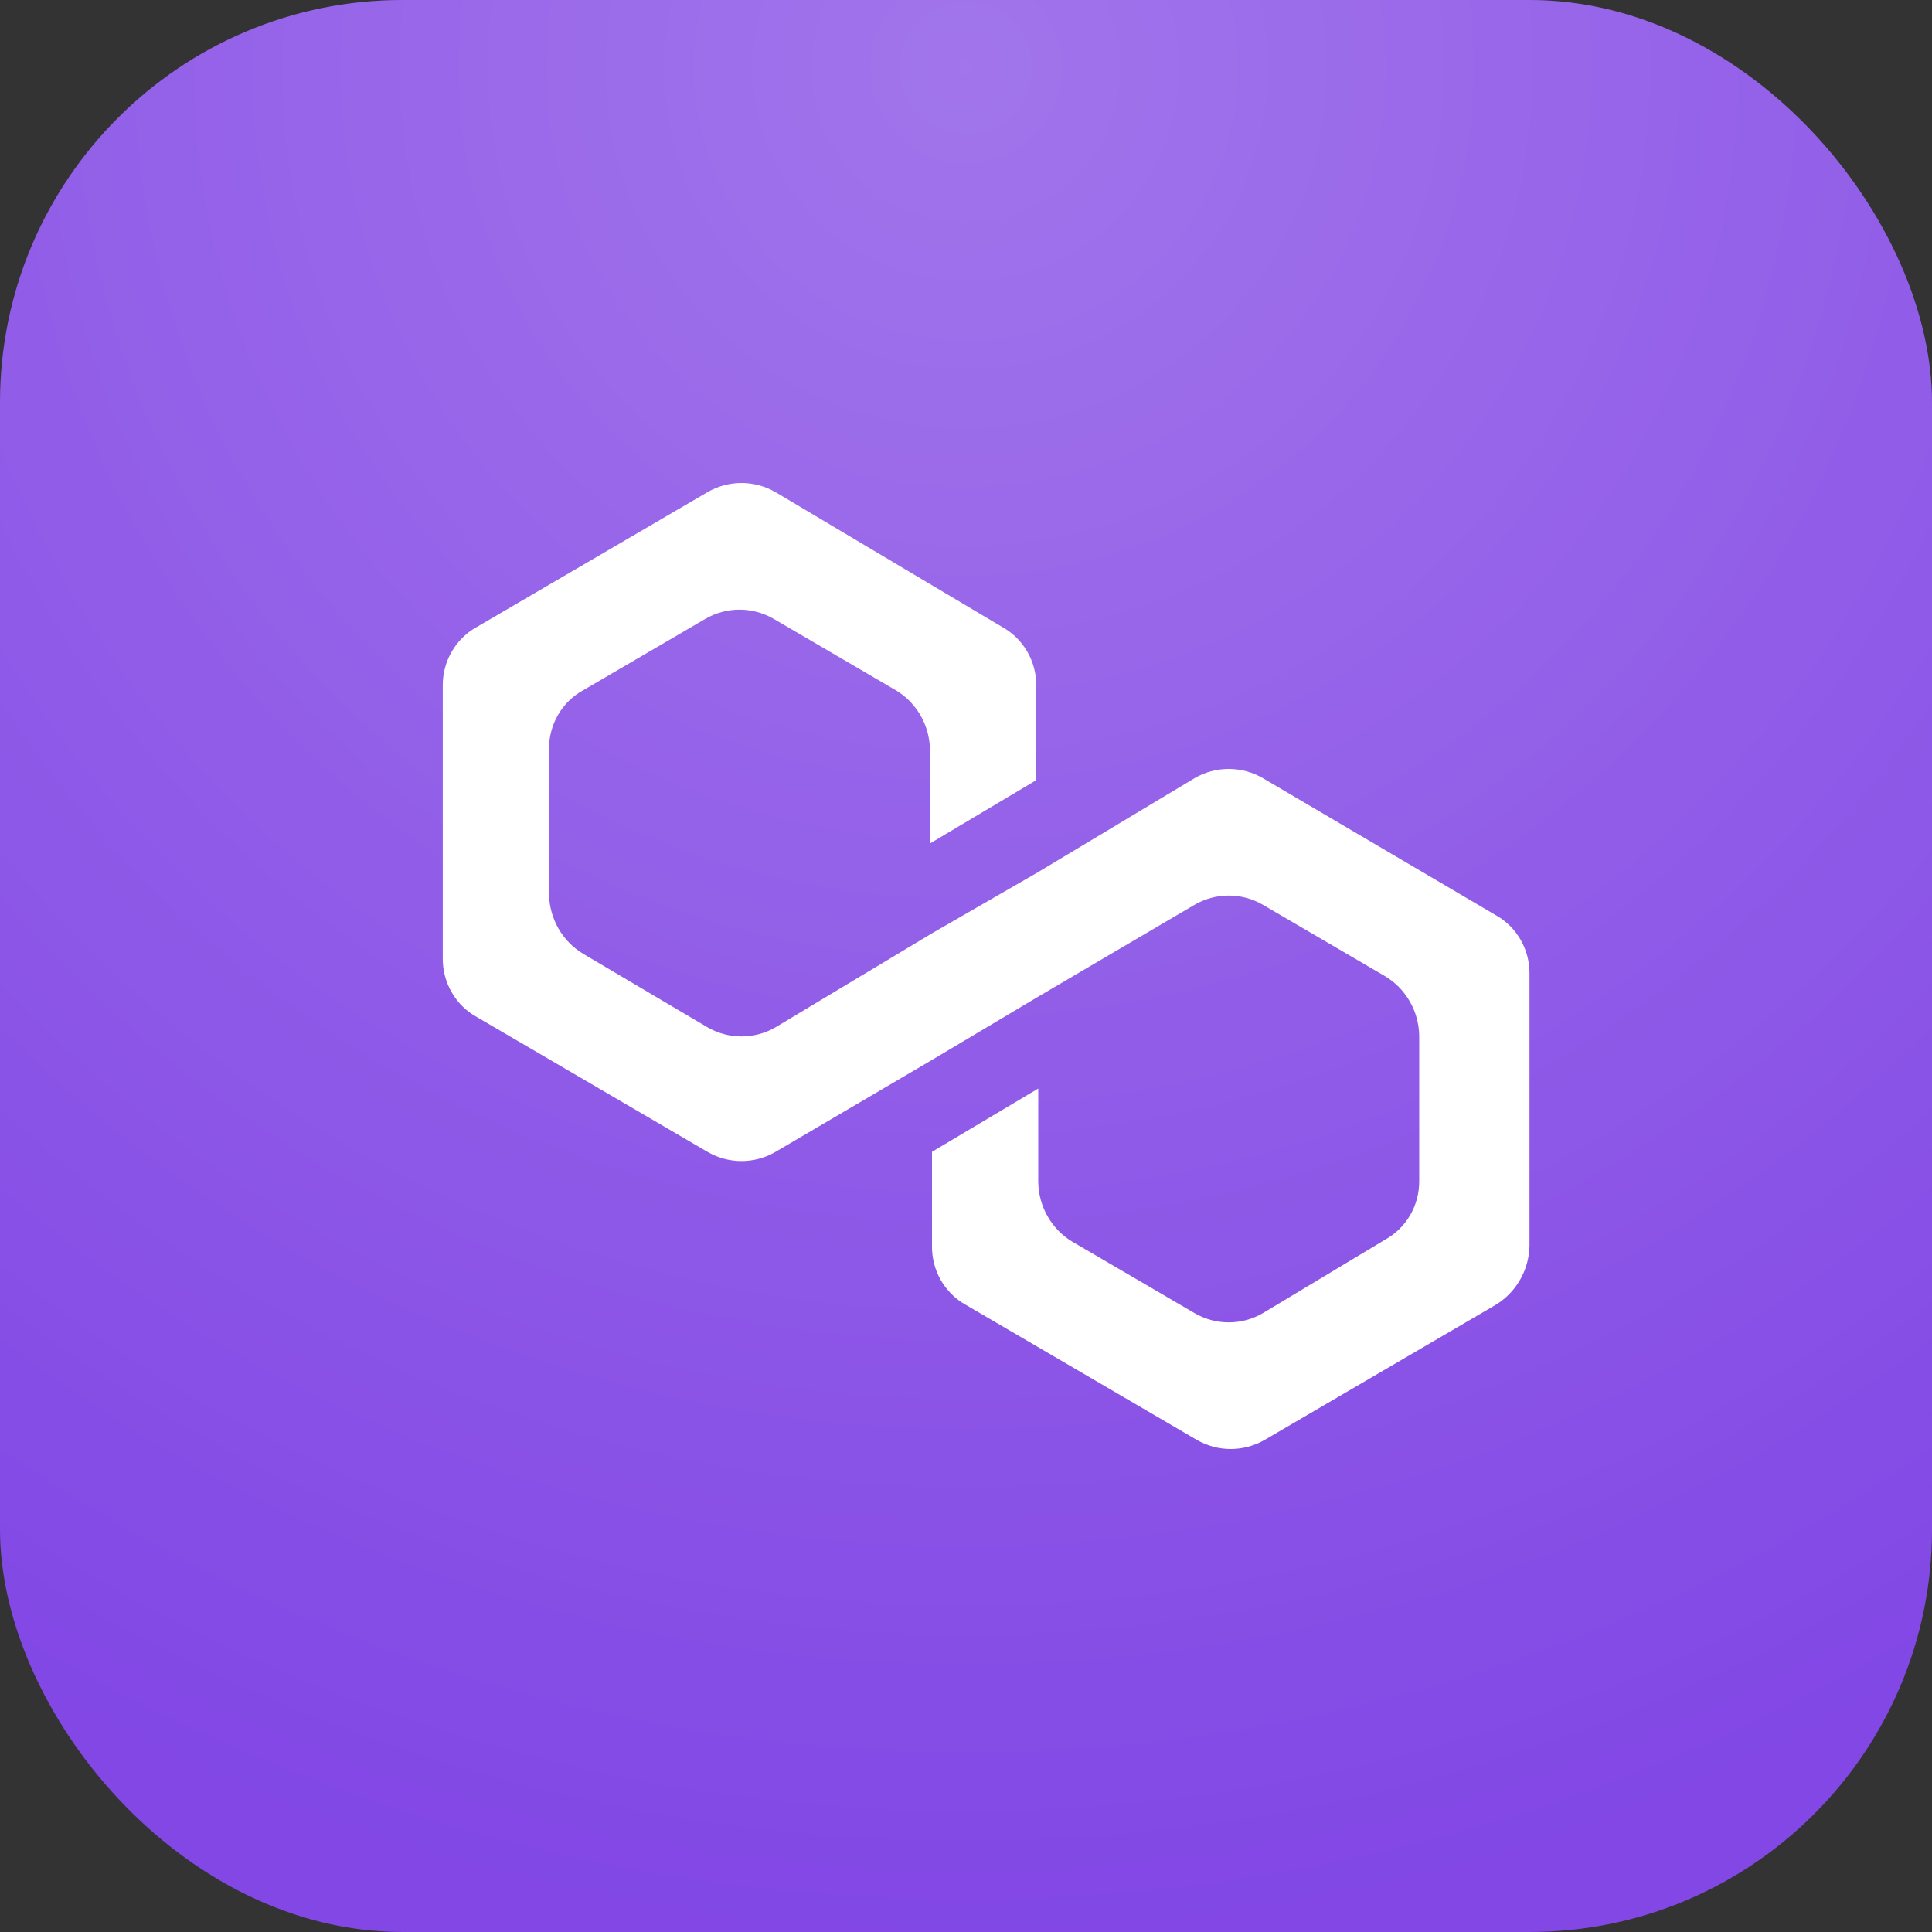 <svg viewBox="0 0 48 48" fill="none" xmlns="http://www.w3.org/2000/svg">
  <rect x="0" y="0" width="48" height="48" fill="#333333" stroke="none"/>
  <rect width="48" height="48" rx="10" fill="#8247E5"/>
  <rect width="48" height="48" rx="10" fill="url(#paint0_radial_507_462)" fill-opacity="0.25"/>
  <path d="M31.374 19.332C31.116 19.182 30.825 19.104 30.528 19.104C30.231 19.104 29.939 19.182 29.681 19.332L25.795 21.666L23.155 23.188L19.269 25.522C19.011 25.672 18.72 25.75 18.423 25.75C18.126 25.75 17.834 25.672 17.576 25.522L14.487 23.696C14.235 23.544 14.024 23.329 13.876 23.072C13.728 22.814 13.647 22.523 13.64 22.224V18.621C13.636 18.321 13.713 18.024 13.862 17.765C14.011 17.506 14.227 17.293 14.487 17.15L17.526 15.374C17.784 15.225 18.076 15.146 18.373 15.146C18.67 15.146 18.962 15.225 19.22 15.374L22.258 17.15C22.511 17.301 22.721 17.516 22.87 17.773C23.018 18.031 23.099 18.323 23.105 18.621V20.956L25.745 19.383V17.049C25.75 16.748 25.673 16.451 25.524 16.192C25.375 15.933 25.158 15.72 24.898 15.577L19.269 12.228C19.011 12.079 18.72 12 18.423 12C18.126 12 17.834 12.079 17.576 12.228L11.847 15.577C11.587 15.72 11.371 15.933 11.222 16.192C11.072 16.451 10.996 16.748 11 17.049V23.797C10.996 24.098 11.072 24.394 11.222 24.653C11.371 24.913 11.587 25.126 11.847 25.268L17.576 28.617C17.834 28.767 18.126 28.846 18.423 28.846C18.72 28.846 19.011 28.767 19.269 28.617L23.155 26.334L25.795 24.761L29.681 22.478C29.939 22.328 30.231 22.25 30.528 22.25C30.825 22.25 31.116 22.328 31.374 22.478L34.413 24.254C34.666 24.405 34.876 24.62 35.024 24.877C35.173 25.135 35.254 25.427 35.26 25.725V29.328C35.264 29.628 35.188 29.925 35.039 30.184C34.889 30.444 34.673 30.656 34.413 30.799L31.374 32.626C31.116 32.776 30.825 32.854 30.528 32.854C30.231 32.854 29.939 32.776 29.681 32.626L26.642 30.85C26.389 30.698 26.178 30.483 26.03 30.224C25.881 29.966 25.801 29.673 25.795 29.373V27.044L23.155 28.617V30.951C23.151 31.252 23.227 31.549 23.376 31.808C23.526 32.067 23.742 32.28 24.002 32.423L29.731 35.772C29.989 35.921 30.28 36 30.577 36C30.874 36 31.166 35.921 31.424 35.772L37.153 32.423C37.406 32.272 37.616 32.057 37.764 31.799C37.913 31.542 37.994 31.25 38 30.951V24.203C38.004 23.902 37.928 23.606 37.778 23.347C37.629 23.087 37.413 22.874 37.153 22.732L31.374 19.332Z" fill="white"/>
  <defs>
    <radialGradient id="paint0_radial_507_462" cx="0" cy="0" r="1" gradientUnits="userSpaceOnUse" gradientTransform="translate(24 1.946) rotate(90) scale(46.054)">
      <stop stop-color="white"/>
      <stop offset="1" stop-color="white" stop-opacity="0"/>
    </radialGradient>
  </defs>
</svg>
